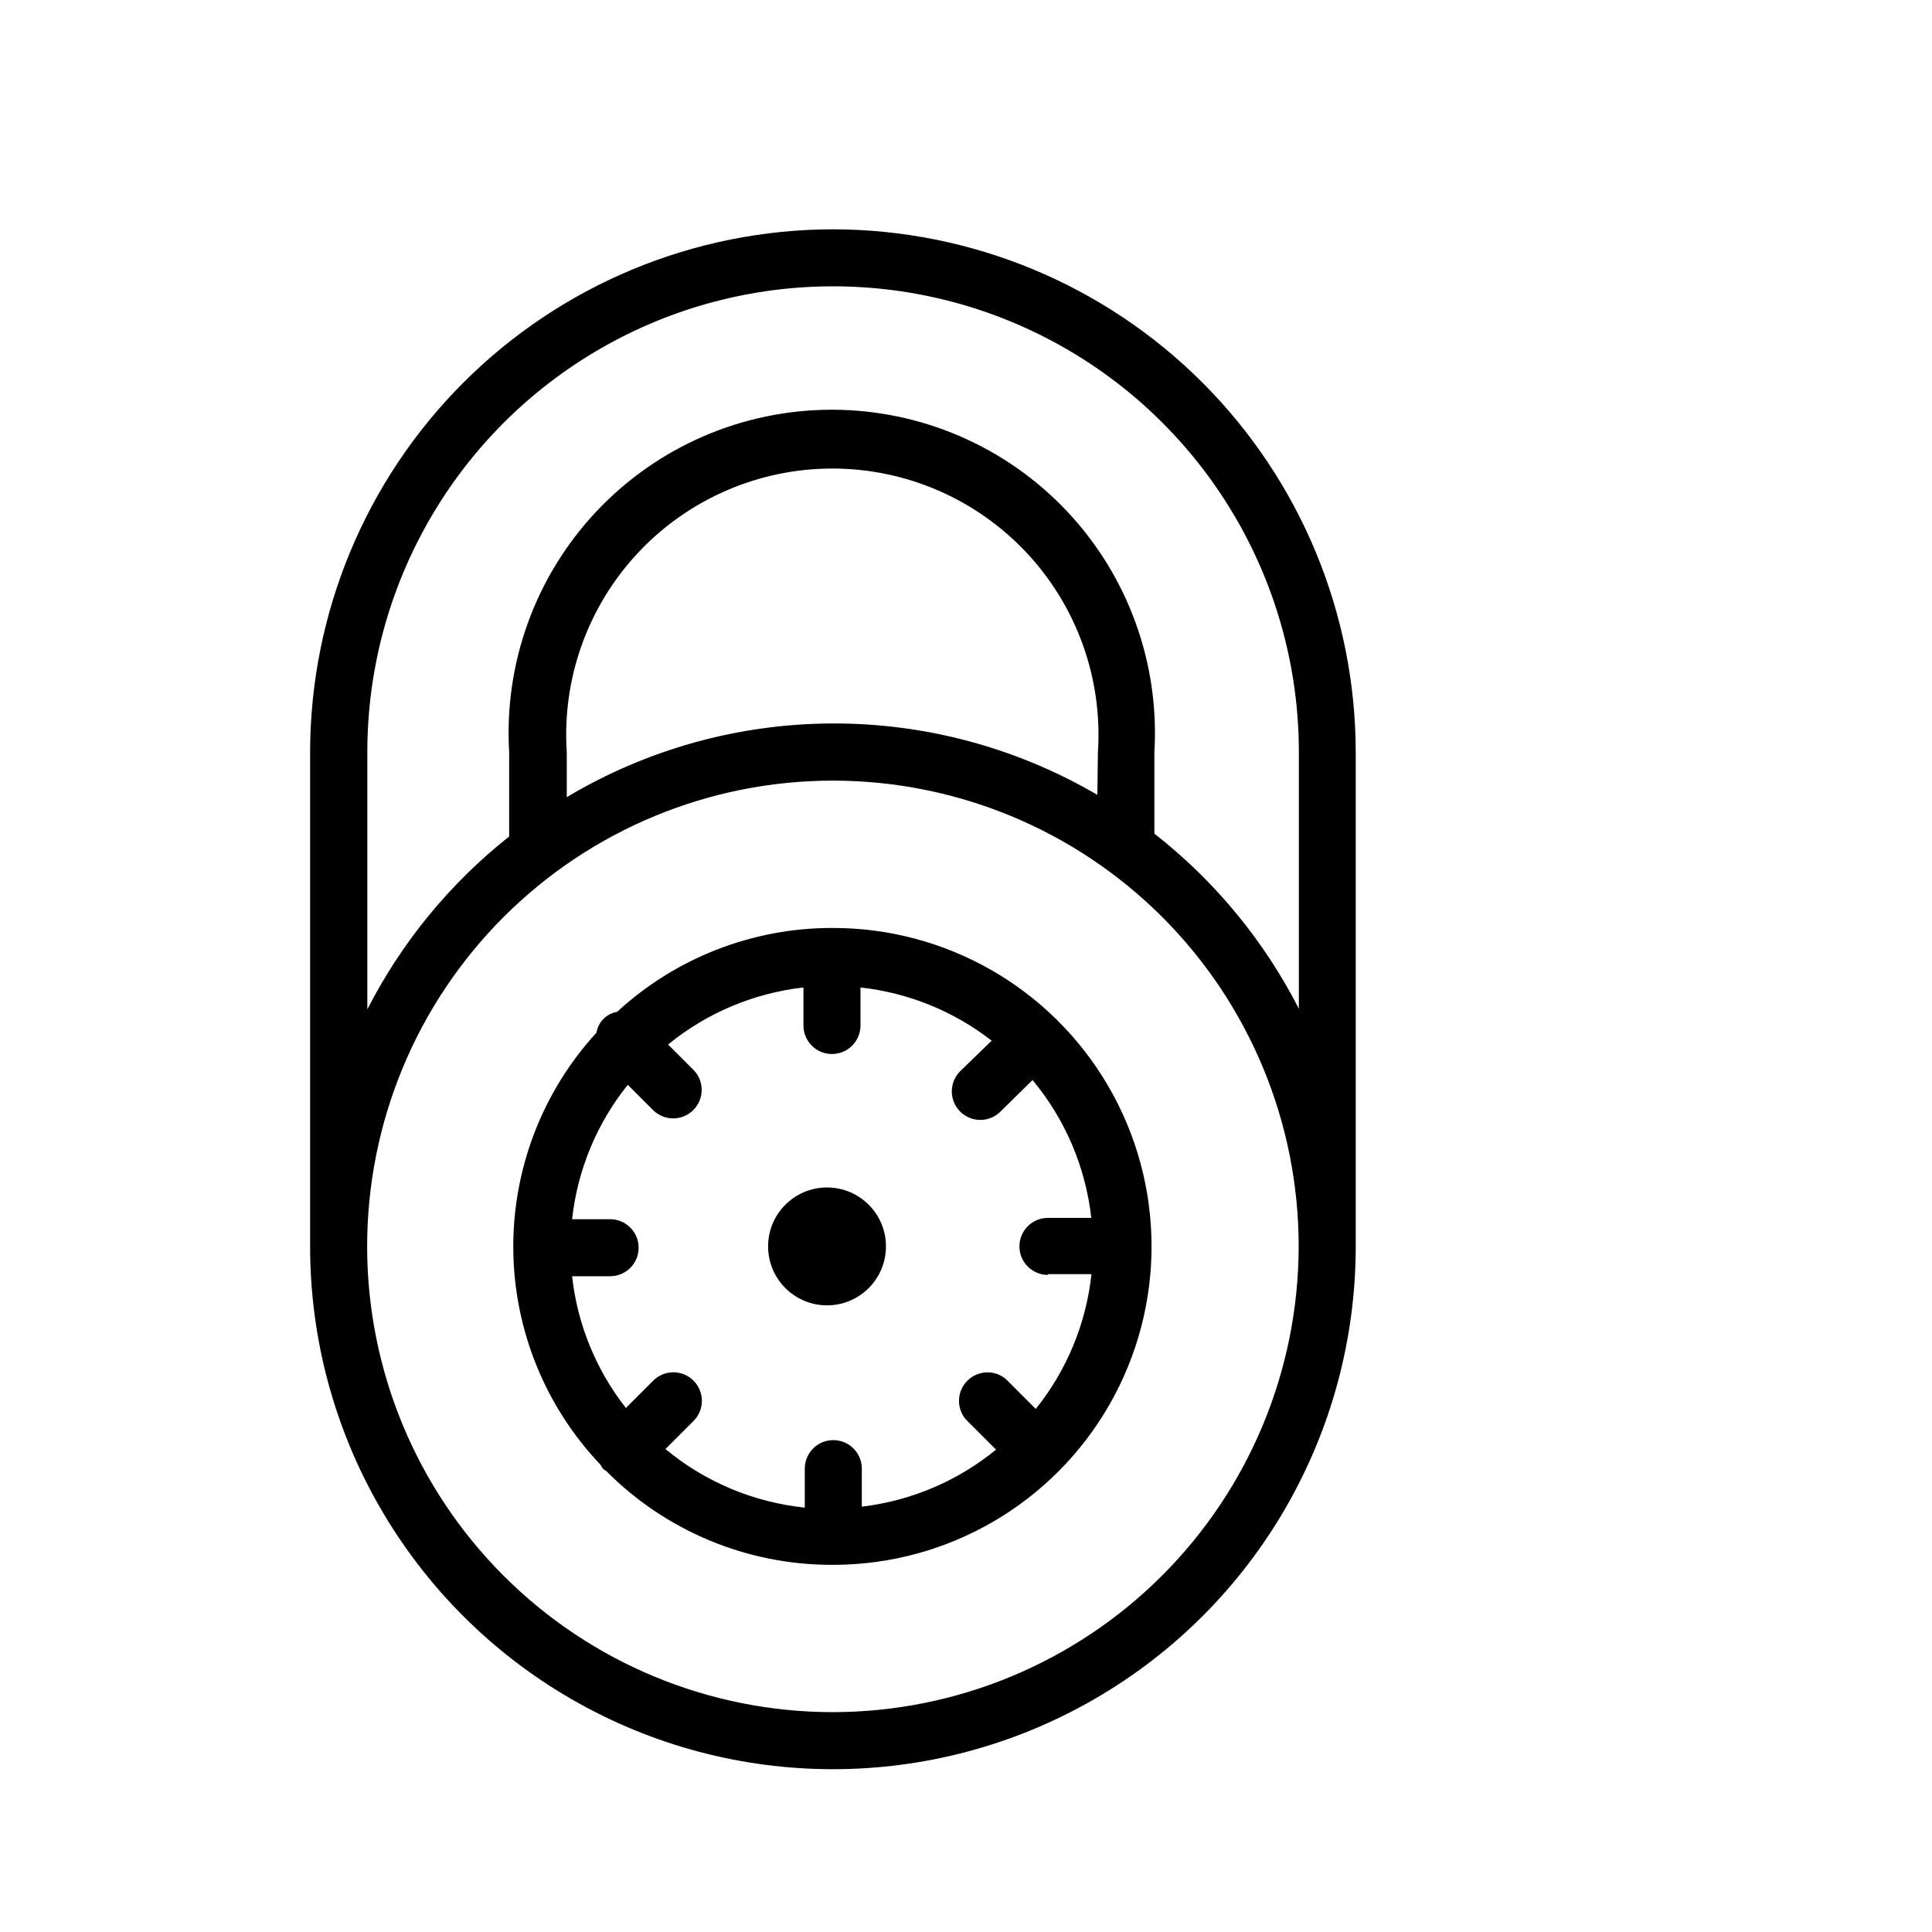 <?xml version="1.0" encoding="UTF-8"?>
<!-- Uploaded to: ICON Repo, www.iconrepo.com, Generator: ICON Repo Mixer Tools -->
<svg fill="#000000" width="800px" height="800px" version="1.1" viewBox="144 144 512 512" xmlns="http://www.w3.org/2000/svg">
 <g>
  <path d="m364.73 204.77c-36.73 0.039-71.949 14.648-97.922 40.621-25.973 25.977-40.586 61.191-40.625 97.926v130.99-0.004c0 49.5 26.406 95.238 69.273 119.99 42.867 24.75 95.684 24.75 138.55 0 42.867-24.75 69.277-70.488 69.277-119.99v-130.99 0.004c-0.043-36.734-14.652-71.949-40.625-97.926-25.977-25.973-61.191-40.582-97.926-40.621zm0 392.97v-0.004c-32.734 0-64.133-13.004-87.277-36.152-23.148-23.148-36.156-54.543-36.156-87.281 0-32.734 13.008-64.129 36.156-87.277 23.145-23.148 54.543-36.152 87.277-36.152 32.738 0 64.133 13.004 87.281 36.152 23.148 23.148 36.152 54.543 36.152 87.277-0.039 32.727-13.055 64.098-36.195 87.238s-54.512 36.156-87.238 36.195zm70.082-243.09c-21.348-12.496-45.656-19.035-70.391-18.926-24.734 0.105-48.984 6.852-70.223 19.531v-11.941c-1.277-19.465 5.566-38.594 18.902-52.832 13.336-14.238 31.973-22.316 51.48-22.316 19.508 0 38.145 8.078 51.48 22.316s20.176 33.367 18.902 52.832zm53.402 56.68c-9.234-18.07-22.301-33.906-38.289-46.402v-21.613c1.402-23.559-6.981-46.648-23.16-63.824-16.184-17.172-38.738-26.91-62.336-26.91-23.598 0-46.152 9.738-62.336 26.91-16.184 17.176-24.562 40.266-23.16 63.824v22.371-0.004c-15.664 12.398-28.484 28.016-37.586 45.797v-68.164c0-44.098 23.527-84.848 61.719-106.9 38.191-22.047 85.242-22.047 123.43 0 38.188 22.051 61.715 62.801 61.715 106.9z"/>
  <path d="m364.43 389.92c-21.078 0.008-41.379 7.938-56.879 22.219-2.82 0.496-5.023 2.715-5.492 5.543-14.355 15.664-22.227 36.195-22.031 57.441 0.195 21.246 8.449 41.625 23.09 57.023 0.227 0.43 0.496 0.832 0.805 1.207 0.242 0.184 0.492 0.355 0.758 0.504 15.809 15.914 37.316 24.855 59.75 24.84h0.707c30.148-0.125 57.938-16.328 72.902-42.5 14.969-26.172 14.832-58.34-0.352-84.387s-43.109-42.016-73.258-41.891zm57.281 91.746h11.539c-1.41 13.07-6.531 25.465-14.762 35.719l-7.91-7.91c-3.016-2.547-7.484-2.344-10.258 0.469-2.773 2.809-2.914 7.281-0.32 10.262l7.961 7.961h-0.004c-10.172 8.328-22.512 13.57-35.566 15.113v-10.078 0.004c0-4.176-3.383-7.559-7.559-7.559-4.172 0-7.555 3.383-7.555 7.559v10.328c-13.574-1.406-26.426-6.809-36.93-15.52l7.254-7.254c1.5-1.398 2.367-3.344 2.402-5.394 0.039-2.051-0.762-4.027-2.211-5.477-1.449-1.453-3.426-2.25-5.477-2.215-2.051 0.039-4 0.906-5.394 2.406l-7.055 7.055v-0.004c-7.91-10.082-12.848-22.176-14.258-34.914h10.078-0.004c4.176 0 7.559-3.383 7.559-7.555 0-4.176-3.383-7.559-7.559-7.559h-10.078 0.004c1.43-13.035 6.551-25.391 14.762-35.617l6.5 6.5v-0.004c1.398 1.5 3.344 2.371 5.394 2.406s4.027-0.762 5.477-2.215c1.449-1.449 2.25-3.426 2.211-5.477-0.035-2.051-0.902-3.996-2.402-5.394l-6.5-6.5c10.258-8.379 22.711-13.625 35.871-15.113v10.078c0 4.172 3.383 7.555 7.559 7.555 4.172 0 7.555-3.383 7.555-7.555v-10.078c12.672 1.395 24.707 6.277 34.766 14.105l-8.164 7.91c-1.5 1.398-2.367 3.348-2.402 5.398-0.035 2.047 0.762 4.023 2.211 5.477 1.449 1.449 3.43 2.246 5.477 2.211 2.051-0.035 4-0.902 5.398-2.402l8.312-8.164c8.656 10.387 14.07 23.09 15.566 36.527h-11.488c-4.172 0-7.555 3.383-7.555 7.555 0 4.176 3.383 7.559 7.555 7.559z"/>
  <path d="m378.79 474.31c0 8.629-6.992 15.621-15.617 15.621-8.629 0-15.621-6.992-15.621-15.621 0-8.625 6.992-15.617 15.621-15.617 8.625 0 15.617 6.992 15.617 15.617"/>
 </g>
</svg>